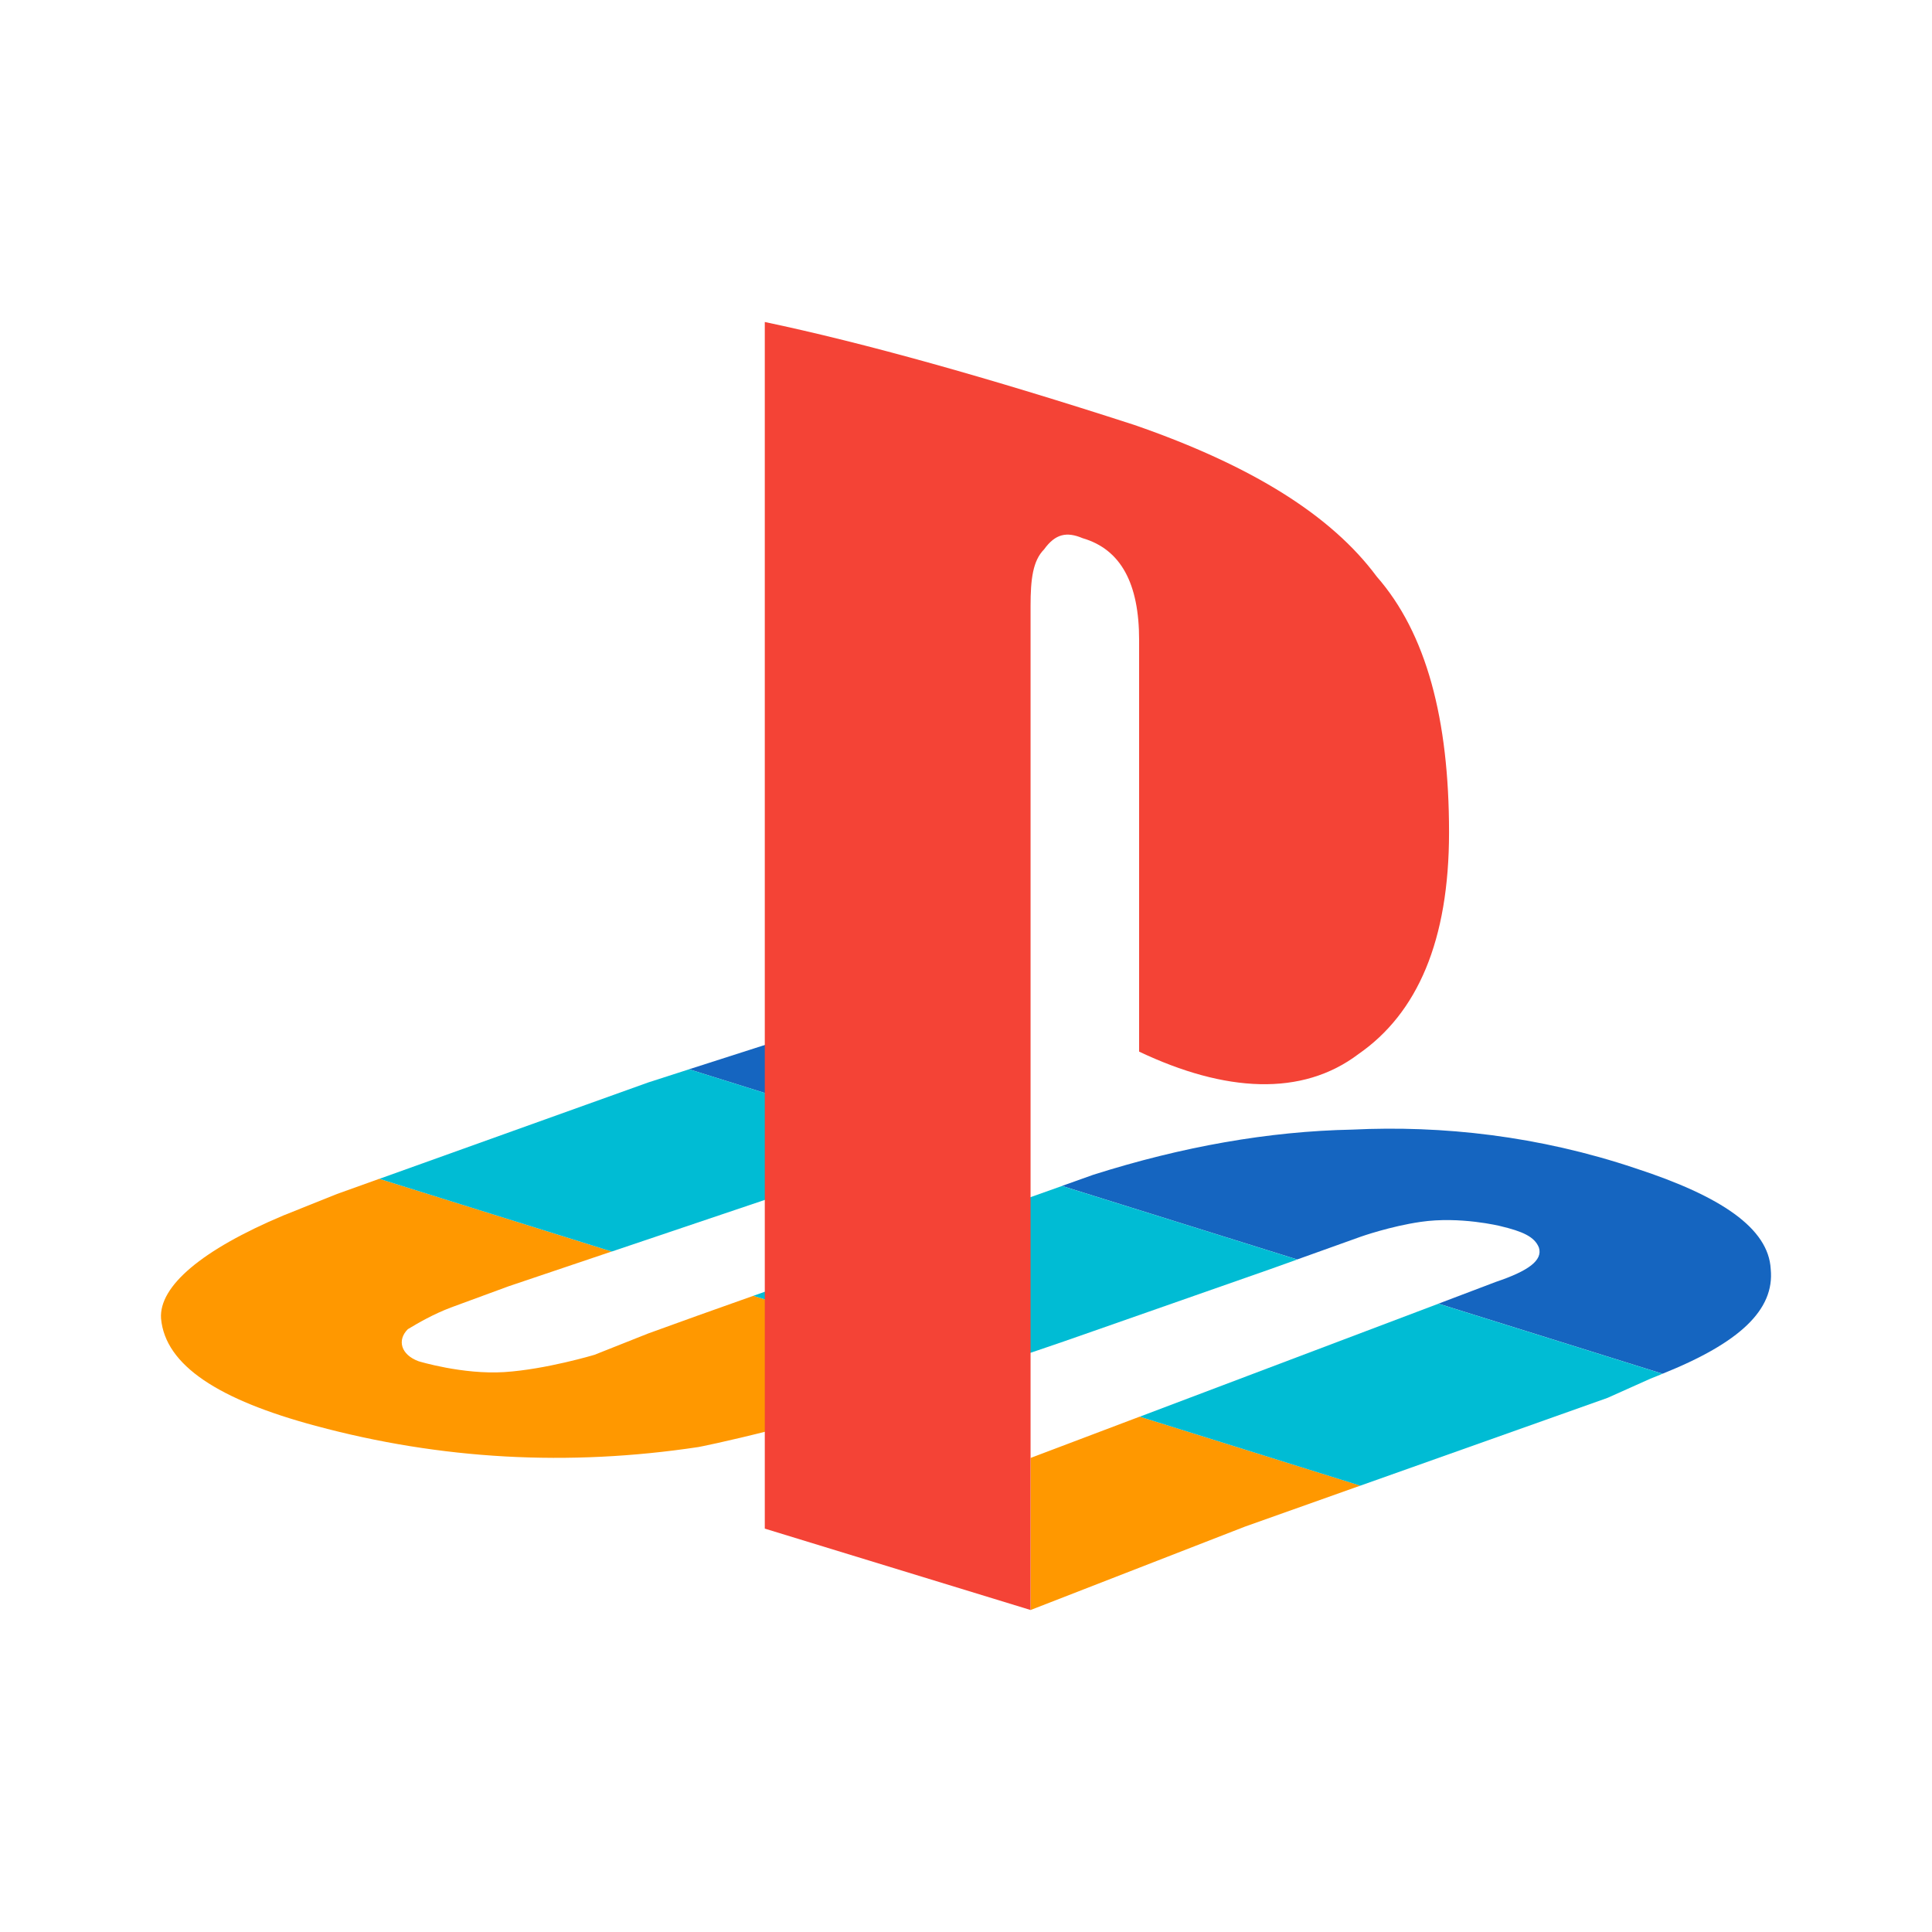 <svg xmlns="http://www.w3.org/2000/svg" viewBox="0 0 48 48" width="48px" height="48px"><path fill="#1565C0" d="M40.633 29.026c-2.4-.806-4.802-1.07-7.041-.961-2.069.041-4.219.421-6.43 1.122l-.777.277 5.844 1.827 1.577-.565c0 0 .727-.258 1.491-.369.979-.143 1.975.104 1.975.104.557.132.854.265.961.533.104.32-.268.585-1.068.854l-1.426.541 5.566 1.741c1.916-.768 2.789-1.588 2.688-2.601C43.938 30.517 42.763 29.72 40.633 29.026zM22.001 28.094L22.001 25 17.12 26.566z"/><path fill="#FF9800" d="M18.717 32.194l-1.364.485-1.249.451-1.335.53c0 0-1.203.362-2.236.429s-2.133-.269-2.133-.269c-.447-.165-.536-.531-.267-.797.267-.161.639-.375 1.066-.537l1.438-.529 2.561-.864-5.774-1.806-1.051.377-1.333.534c-2.026.853-3.093 1.759-3.039 2.559.105 1.17 1.44 2.023 3.84 2.667 3.115.84 6.28 1.014 9.513.527 0 0 2.543-.483 7.101-1.963L18.717 32.194zM28.316 35.196L25.605 36.222 25.605 40 30.929 37.929 33.797 36.91z"/><g><path fill="#00BCD4" d="M22.001 28.094L17.121 26.566 16.106 26.893 9.425 29.288 15.199 31.094 22.001 28.8zM32.229 31.292l-5.844-1.827-7.668 2.729 5.739 1.795c.837-.272 1.735-.574 2.706-.917 1.051-.368 4.402-1.542 4.402-1.542L32.229 31.292zM35.738 32.39l-.547.207-6.875 2.6 5.48 1.714 6.142-2.181 1.065-.477c.107-.04.199-.081.301-.122L35.738 32.39z"/></g><path fill="#F44336" d="M34.203,14.323c-1.123-1.515-3.094-2.751-6.017-3.764C24.539,9.378,21.472,8.52,19.001,8v29.978L25.604,40V15.057c0-0.673,0.057-1.126,0.336-1.408c0.281-0.39,0.564-0.444,0.957-0.278c0.953,0.278,1.404,1.127,1.404,2.528v10.228c2.137,1.014,4.049,1.123,5.451,0.06c1.462-1.014,2.249-2.813,2.249-5.509C36.001,17.868,35.439,15.733,34.203,14.323z"/></svg>